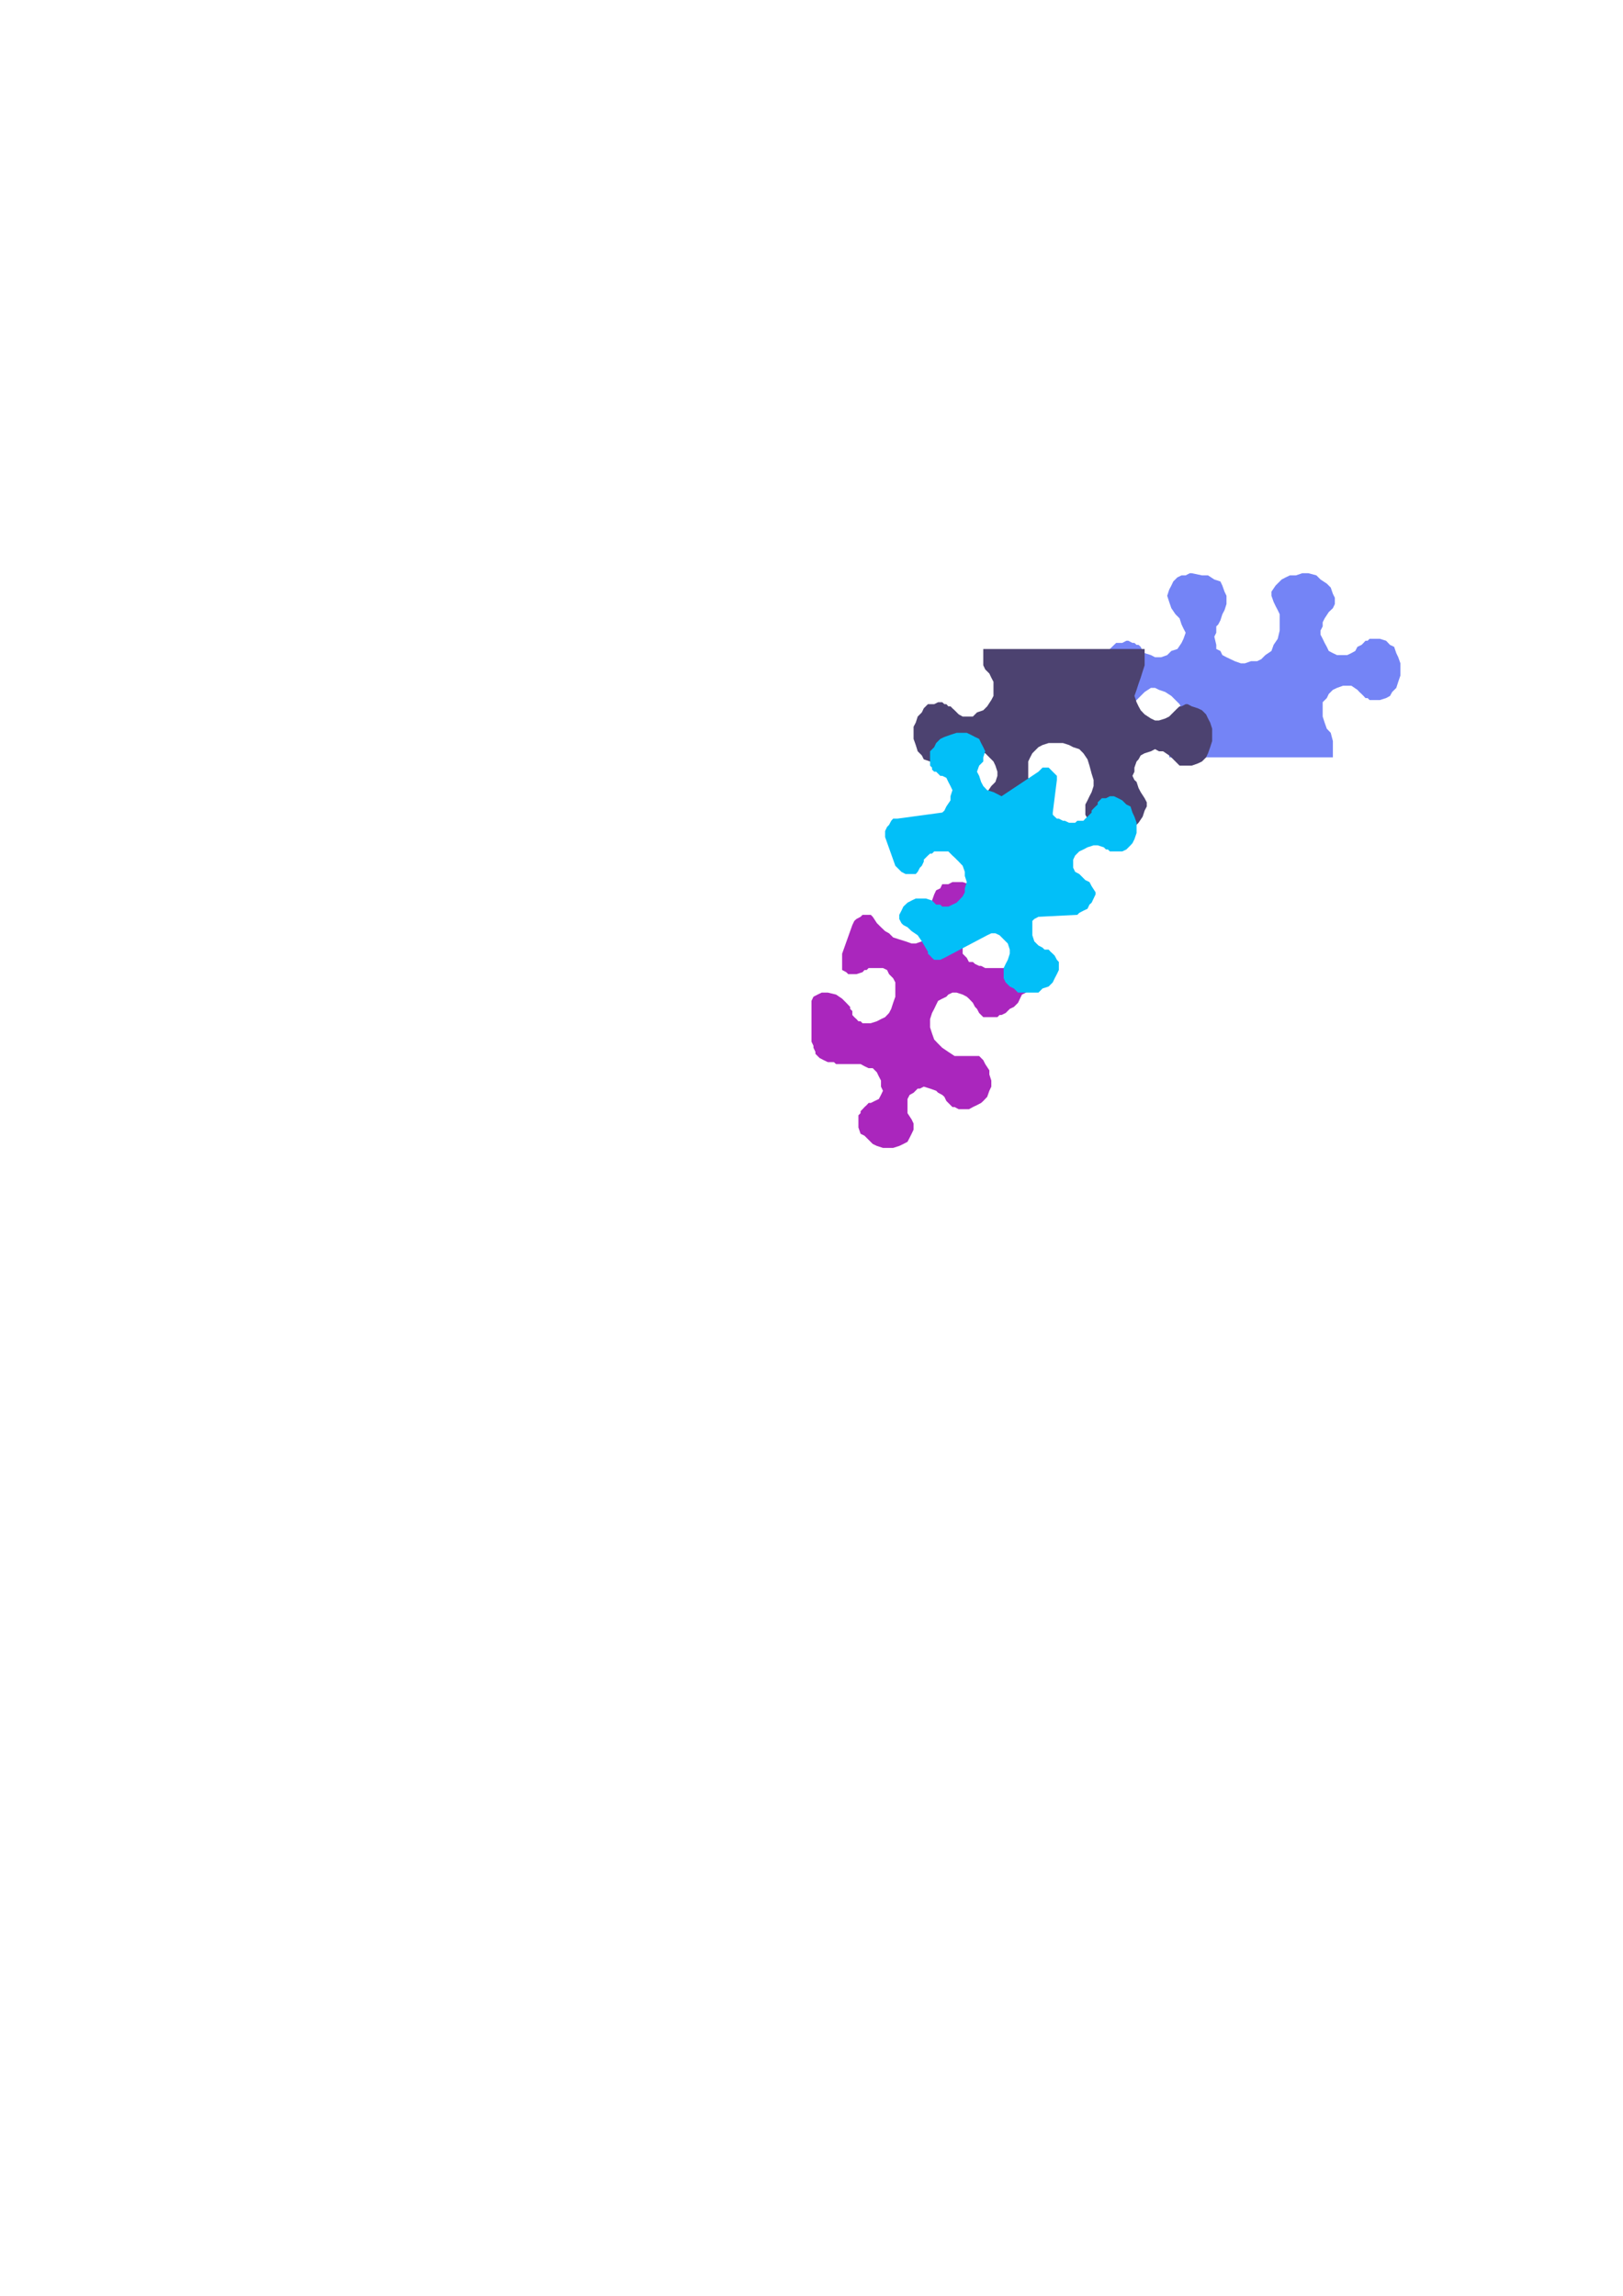 <?xml version="1.0" encoding="utf-8"?>
<!-- Created by UniConvertor 2.0rc4 (https://sk1project.net/) -->
<svg xmlns="http://www.w3.org/2000/svg" height="841.89pt" viewBox="0 0 595.276 841.89" width="595.276pt" version="1.1" xmlns:xlink="http://www.w3.org/1999/xlink" id="ab909b0f-f60d-11ea-8b6e-dcc15c148e23">

<g>
	<g>
		<path style="fill:#7484f6;" d="M 437.102,210.201 L 436.382,210.201 434.87,210.993 433.358,210.993 431.846,211.713 430.334,213.225 429.614,214.737 428.822,216.249 428.102,218.481 428.822,220.713 429.614,223.017 431.126,225.249 432.638,226.761 433.358,228.993 434.078,230.505 434.87,232.017 434.078,234.249 433.358,235.761 431.846,237.993 429.614,238.713 428.102,240.225 425.87,241.017 423.638,241.017 422.126,240.225 419.822,239.505 419.102,238.713 418.382,237.201 417.59,236.481 416.87,236.481 416.078,235.761 415.358,235.761 413.846,234.969 413.126,234.969 411.614,235.761 409.382,235.761 407.87,237.201 406.358,238.713 405.638,240.225 404.846,241.737 404.126,243.969 404.126,246.201 404.126,248.505 404.846,250.737 405.638,252.969 406.358,254.481 407.87,255.993 409.382,256.713 411.614,257.505 413.126,257.505 413.846,257.505 415.358,257.505 416.078,257.505 416.87,256.713 417.59,255.993 418.382,255.201 419.102,254.481 419.822,253.761 422.126,252.249 423.638,252.249 425.078,252.969 427.382,253.761 429.614,255.201 431.126,256.713 432.638,258.225 433.358,259.737 433.358,262.761 433.358,264.993 432.638,266.505 431.126,268.017 430.334,269.457 429.614,271.761 428.822,273.993 428.822,277.737 488.87,277.737 488.87,273.993 488.87,271.761 488.078,268.737 486.638,267.225 485.846,264.993 485.126,262.761 485.126,260.457 485.126,257.505 486.638,255.993 487.358,254.481 488.87,252.969 490.382,252.249 492.614,251.457 494.126,251.457 495.638,251.457 497.87,252.969 498.59,253.761 499.382,254.481 500.102,255.201 500.822,255.993 501.614,255.993 502.334,256.713 503.126,256.713 504.638,256.713 506.078,256.713 508.382,255.993 509.822,255.201 510.614,253.761 512.126,252.249 512.846,250.017 513.638,247.713 513.638,245.481 513.638,243.249 512.846,241.017 512.126,239.505 511.334,237.201 509.822,236.481 508.382,234.969 506.078,234.249 504.638,234.249 503.846,234.249 502.334,234.249 501.614,234.969 500.822,234.969 500.102,235.761 499.382,236.481 497.87,237.201 497.078,238.713 495.638,239.505 494.126,240.225 492.614,240.225 490.382,240.225 488.87,239.505 487.358,238.713 486.638,237.201 485.846,235.761 485.126,234.249 484.334,232.737 484.334,231.225 485.126,229.713 485.126,228.201 485.846,226.761 487.358,224.457 488.87,223.017 489.59,221.505 489.59,219.201 488.87,217.761 488.078,215.457 486.638,214.017 484.334,212.505 482.822,210.993 479.87,210.201 477.638,210.201 475.334,210.993 473.102,210.993 471.59,211.713 470.078,212.505 469.358,213.225 467.846,214.737 466.334,216.969 466.334,218.481 467.126,220.713 467.846,222.225 468.638,223.737 469.358,225.249 469.358,226.761 469.358,228.993 469.358,231.225 468.638,234.249 467.126,236.481 466.334,238.713 464.102,240.225 462.59,241.737 461.078,242.457 458.846,242.457 456.614,243.249 455.102,243.249 452.87,242.457 451.358,241.737 449.846,241.017 448.334,240.225 447.614,238.713 446.102,237.993 446.102,236.481 445.382,233.457 446.102,232.017 446.102,229.713 446.822,228.993 447.614,227.481 448.334,225.249 449.126,223.737 449.846,221.505 449.846,218.481 449.126,216.969 448.334,214.737 447.614,213.225 445.382,212.505 443.078,210.993 440.846,210.993 437.102,210.201 Z" />
		<path style="fill:#4c4270;" d="M 368.846,304.737 L 367.334,304.737 365.822,304.737 364.382,304.017 362.87,303.225 362.078,302.505 360.638,300.993 359.846,298.761 359.846,297.249 359.846,294.225 360.638,292.713 362.078,290.481 363.59,288.249 365.102,286.737 365.822,284.505 365.822,282.993 365.102,280.761 364.382,279.249 362.87,277.737 361.358,276.225 359.126,275.505 356.822,274.713 354.59,274.713 353.078,274.713 350.846,276.225 350.126,277.017 349.334,277.737 348.614,278.457 347.822,279.249 347.102,279.969 346.382,279.969 345.59,279.969 344.078,280.761 342.638,279.969 341.126,279.249 338.822,278.457 338.102,277.017 336.59,275.505 335.87,273.201 335.078,270.969 335.078,268.737 335.078,266.505 335.87,264.993 336.59,262.761 338.102,261.249 338.822,259.737 340.334,258.225 342.638,258.225 344.078,257.505 345.59,257.505 346.382,258.225 347.102,258.225 347.822,259.017 348.614,259.017 349.334,259.737 350.126,260.457 351.638,261.969 353.078,262.761 354.59,262.761 356.822,262.761 358.334,261.249 360.638,260.457 362.078,259.017 363.59,256.713 364.382,255.201 364.382,252.249 364.382,250.017 363.59,248.505 362.87,246.993 361.358,245.481 360.638,243.969 360.638,241.017 360.638,237.993 419.822,237.993 419.822,241.017 419.822,243.969 419.102,246.201 418.382,248.505 417.59,250.737 416.87,252.969 416.078,255.201 416.87,257.505 417.59,259.017 418.382,260.457 419.822,261.969 422.126,263.481 423.638,264.201 425.078,264.201 427.382,263.481 428.822,262.761 429.614,261.969 430.334,261.249 431.126,260.457 431.846,259.737 432.638,259.017 433.358,259.017 434.87,258.225 435.59,258.225 437.102,259.017 439.334,259.737 440.846,260.457 442.358,261.969 443.078,263.481 443.87,264.993 444.59,267.225 444.59,269.457 444.59,271.761 443.87,273.993 443.078,276.225 442.358,277.737 440.846,279.249 439.334,279.969 437.102,280.761 435.59,280.761 434.87,280.761 433.358,280.761 432.638,280.761 431.846,279.969 431.126,279.249 430.334,278.457 429.614,277.737 428.822,277.017 426.59,275.505 425.078,275.505 423.638,274.713 422.126,275.505 419.822,276.225 418.382,277.017 417.59,278.457 416.87,279.249 416.078,281.481 416.078,282.993 415.358,284.505 416.078,286.017 416.87,286.737 417.59,288.969 418.382,290.481 419.822,292.713 420.614,294.225 420.614,295.737 419.822,297.249 419.102,299.481 417.59,301.713 416.078,303.225 413.846,304.017 411.614,304.737 408.59,304.737 406.358,304.737 404.846,304.017 403.334,304.017 401.822,303.225 400.382,301.713 398.87,300.201 398.078,298.761 398.078,296.457 398.078,295.017 398.87,293.505 399.59,291.993 400.382,290.481 401.102,288.249 401.102,286.017 400.382,283.713 399.59,280.761 398.87,278.457 397.358,276.225 395.846,274.713 393.614,273.993 392.102,273.201 389.87,272.481 388.358,272.481 386.126,272.481 384.614,272.481 382.382,273.201 380.87,273.993 379.358,275.505 378.638,276.225 377.846,277.737 377.126,279.249 377.126,281.481 377.126,283.713 377.126,285.225 377.846,286.737 378.638,288.249 379.358,289.761 380.078,291.201 380.87,294.225 380.87,296.457 380.87,298.761 380.078,300.201 378.638,301.713 376.334,303.225 374.822,304.017 371.87,304.737 368.846,304.737 Z" />
		<path style="fill:#aa26bd;" d="M 367.334,372.201 L 368.846,371.481 370.358,369.969 371.87,369.249 373.382,367.737 374.102,366.225 374.822,364.713 376.334,363.993 376.334,362.481 377.126,360.969 377.126,360.249 377.126,358.737 377.126,358.017 376.334,357.225 375.614,355.713 374.102,355.713 372.59,354.993 371.87,354.993 370.358,354.993 369.638,354.993 368.126,354.993 367.334,354.993 366.614,354.993 365.102,354.993 364.382,354.993 362.87,354.993 362.078,354.993 361.358,354.993 359.846,354.201 359.126,354.201 357.614,353.481 356.822,352.761 355.382,352.761 354.59,351.249 353.078,349.737 353.078,348.225 353.078,345.993 353.078,344.481 353.87,342.969 354.59,341.457 356.822,340.737 357.614,340.017 358.334,340.017 359.126,339.225 359.846,338.505 360.638,337.713 361.358,337.713 362.078,336.993 362.078,335.481 362.87,333.969 362.87,332.457 362.078,331.017 361.358,328.713 360.638,327.993 359.126,326.481 356.822,324.969 355.382,324.249 353.078,323.457 351.638,323.457 349.334,323.457 347.822,324.249 345.59,324.249 344.87,325.761 343.358,326.481 342.638,327.993 341.846,330.225 342.638,331.737 343.358,333.969 344.078,336.201 344.078,337.713 344.078,340.017 342.638,341.457 341.846,342.969 339.614,344.481 338.102,345.201 335.87,345.993 334.358,345.993 332.126,345.201 329.822,344.481 327.59,343.761 326.078,342.249 324.638,341.457 323.126,340.017 321.614,338.505 320.102,336.201 319.382,335.481 318.59,335.481 317.078,335.481 316.358,335.481 315.638,336.201 314.126,336.993 313.334,337.713 312.614,339.225 308.87,349.737 308.87,351.969 308.87,354.201 308.87,355.713 310.382,356.505 311.102,357.225 312.614,357.225 314.126,357.225 316.358,356.505 317.078,355.713 317.87,355.713 318.59,354.993 320.102,354.993 320.822,354.993 321.614,354.993 322.334,354.993 323.846,354.993 325.358,355.713 326.078,357.225 327.59,358.737 328.382,360.249 328.382,361.761 328.382,363.993 328.382,365.505 327.59,367.737 326.87,369.969 326.078,371.481 324.638,372.993 323.126,373.713 321.614,374.505 319.382,375.225 317.87,375.225 316.358,375.225 315.638,374.505 314.846,374.505 314.126,373.713 313.334,372.993 312.614,372.201 312.614,370.761 311.822,369.969 311.822,369.249 310.382,367.737 308.87,366.225 306.638,364.713 303.614,363.993 301.382,363.993 299.87,364.713 298.358,365.505 297.638,367.017 297.638,381.201 297.638,381.993 298.358,383.505 298.358,384.225 299.078,385.737 299.078,386.457 299.87,387.249 300.59,387.969 302.102,388.761 303.614,389.481 304.334,389.481 305.846,389.481 306.638,390.201 308.078,390.201 308.87,390.201 309.59,390.201 310.382,390.201 311.822,390.201 312.614,390.201 313.334,390.201 314.846,390.201 315.638,390.201 317.078,390.993 318.59,391.713 320.102,391.713 321.614,393.225 322.334,394.737 323.126,396.249 323.126,398.481 323.846,399.993 323.126,401.505 322.334,403.017 320.822,403.737 319.382,404.457 318.59,404.457 317.87,405.249 317.078,405.969 316.358,406.761 315.638,407.481 315.638,408.201 314.846,408.993 314.846,410.505 314.846,412.017 314.846,413.457 315.638,415.761 317.078,416.481 318.59,417.993 320.102,419.505 321.614,420.225 323.846,420.945 326.078,420.945 327.59,420.945 329.822,420.225 331.334,419.505 332.846,418.713 333.638,417.201 334.358,415.761 335.078,414.249 335.078,412.017 334.358,410.505 332.846,408.201 332.846,406.761 332.846,405.249 332.846,403.017 333.638,401.505 335.078,400.713 336.59,399.201 337.382,399.201 338.822,398.481 341.126,399.201 343.358,399.993 344.078,400.713 345.59,401.505 346.382,402.225 347.102,403.737 347.822,404.457 349.334,405.969 350.126,405.969 351.638,406.761 353.87,406.761 355.382,406.761 356.822,405.969 358.334,405.249 359.846,404.457 360.638,403.737 362.078,402.225 362.87,399.993 363.59,398.481 363.59,396.249 362.87,394.017 362.87,392.505 361.358,390.201 360.638,388.761 359.126,387.249 357.614,387.249 356.102,387.249 355.382,387.249 353.87,387.249 352.358,387.249 350.126,387.249 347.822,385.737 345.59,384.225 344.078,382.713 342.638,381.201 341.846,378.969 341.126,376.737 341.126,375.225 341.126,373.713 341.846,371.481 342.638,369.969 343.358,368.457 344.078,367.017 345.59,366.225 347.102,365.505 347.822,364.713 349.334,363.993 350.846,363.993 353.078,364.713 354.59,365.505 355.382,366.225 356.822,367.737 357.614,369.249 358.334,369.969 359.126,371.481 360.638,372.993 361.358,372.993 362.078,372.993 362.87,372.993 364.382,372.993 365.102,372.993 365.822,372.993 366.614,372.201 367.334,372.201 Z" />
		<path style="fill:#02bff8;" d="M 328.382,317.481 L 324.638,306.969 324.638,305.457 324.638,304.737 325.358,303.225 326.078,302.505 326.87,300.993 327.59,300.201 328.382,300.201 329.102,300.201 345.59,297.969 346.382,297.249 347.102,295.737 348.614,293.505 348.614,291.993 349.334,289.761 348.614,288.249 347.822,286.737 347.102,285.225 345.59,284.505 344.87,284.505 344.078,283.713 343.358,282.993 342.638,282.993 341.846,282.201 341.846,281.481 341.126,280.761 341.126,278.457 341.126,277.017 341.126,275.505 342.638,273.993 343.358,272.481 344.87,270.969 346.382,270.249 348.614,269.457 350.846,268.737 352.358,268.737 354.59,268.737 356.102,269.457 357.614,270.249 359.126,270.969 359.846,272.481 360.638,273.993 361.358,275.505 360.638,277.737 360.638,279.249 359.126,280.761 358.334,282.993 359.126,284.505 359.846,286.737 360.638,288.249 362.078,289.761 364.382,290.481 365.822,291.201 367.334,291.993 380.87,282.993 382.382,281.481 383.822,281.481 384.614,281.481 385.334,282.201 386.126,282.993 386.846,283.713 387.638,284.505 387.638,286.017 386.126,297.969 386.126,298.761 386.846,299.481 387.638,300.201 388.358,300.201 389.87,300.993 390.59,300.993 392.102,301.713 392.822,301.713 394.334,301.713 395.126,300.993 396.638,300.993 397.358,300.993 398.078,300.201 398.87,299.481 399.59,298.761 400.382,297.969 400.382,297.249 401.102,296.457 401.822,295.737 402.614,295.017 402.614,294.225 403.334,293.505 404.126,292.713 405.638,292.713 407.078,291.993 408.59,291.993 410.102,292.713 411.614,293.505 413.126,295.017 414.638,295.737 415.358,297.969 416.078,299.481 416.87,301.713 416.87,304.017 416.87,305.457 416.078,307.761 415.358,309.201 414.638,309.993 413.126,311.505 411.614,312.225 410.822,312.225 410.102,312.225 409.382,312.225 407.87,312.225 407.078,312.225 406.358,311.505 405.638,311.505 404.846,310.713 402.614,309.993 401.102,309.993 398.87,310.713 397.358,311.505 395.846,312.225 394.334,313.737 393.614,315.249 393.614,315.969 393.614,318.201 394.334,319.713 395.846,320.505 397.358,322.017 398.078,322.737 399.59,323.457 400.382,324.969 401.822,327.201 401.822,327.993 401.102,329.505 400.382,331.017 399.59,331.737 398.87,333.249 397.358,333.969 395.846,334.761 395.126,335.481 380.87,336.201 379.358,336.993 378.638,337.713 378.638,339.225 378.638,341.457 378.638,342.969 379.358,345.201 380.87,346.713 382.382,347.505 383.102,348.225 384.614,348.225 385.334,349.017 386.126,349.737 386.846,350.457 386.846,350.457 387.638,351.969 388.358,352.761 388.358,354.201 388.358,355.713 387.638,357.225 386.846,358.737 386.126,360.249 384.614,361.761 382.382,362.481 380.87,363.993 378.638,363.993 377.126,363.993 374.822,363.993 373.382,363.993 371.87,362.481 370.358,361.761 368.846,360.249 368.126,358.737 368.126,357.225 368.126,354.993 368.846,353.481 369.638,351.969 370.358,349.737 370.358,348.225 369.638,345.993 368.126,344.481 366.614,342.969 365.102,342.249 363.59,342.249 362.078,342.969 346.382,351.249 344.87,351.969 344.078,351.969 343.358,351.969 342.638,351.969 341.846,351.249 341.126,350.457 340.334,349.737 340.334,349.017 338.102,345.201 336.59,342.969 334.358,341.457 332.846,340.017 331.334,339.225 330.614,338.505 329.822,336.993 329.822,335.481 330.614,333.969 331.334,332.457 332.846,331.017 334.358,330.225 335.87,329.505 338.102,329.505 339.614,329.505 341.846,330.225 342.638,331.017 343.358,331.737 344.87,331.737 345.59,332.457 346.382,332.457 347.102,332.457 347.822,332.457 349.334,331.737 350.846,331.017 351.638,330.225 353.078,328.713 353.87,327.201 353.87,325.761 354.59,323.457 353.87,321.225 353.87,319.713 353.078,317.481 351.638,315.969 350.126,314.457 349.334,313.737 347.822,312.225 345.59,312.225 344.078,312.225 342.638,312.225 341.846,313.017 341.126,313.017 340.334,313.737 339.614,314.457 338.822,315.249 338.822,315.969 338.102,317.481 337.382,318.201 336.59,319.713 335.87,320.505 334.358,320.505 332.846,320.505 332.126,320.505 330.614,319.713 329.102,318.201 328.382,317.481 Z" />
	</g>
</g>
<g>
</g>
<g>
</g>
<g>
</g>
</svg>
